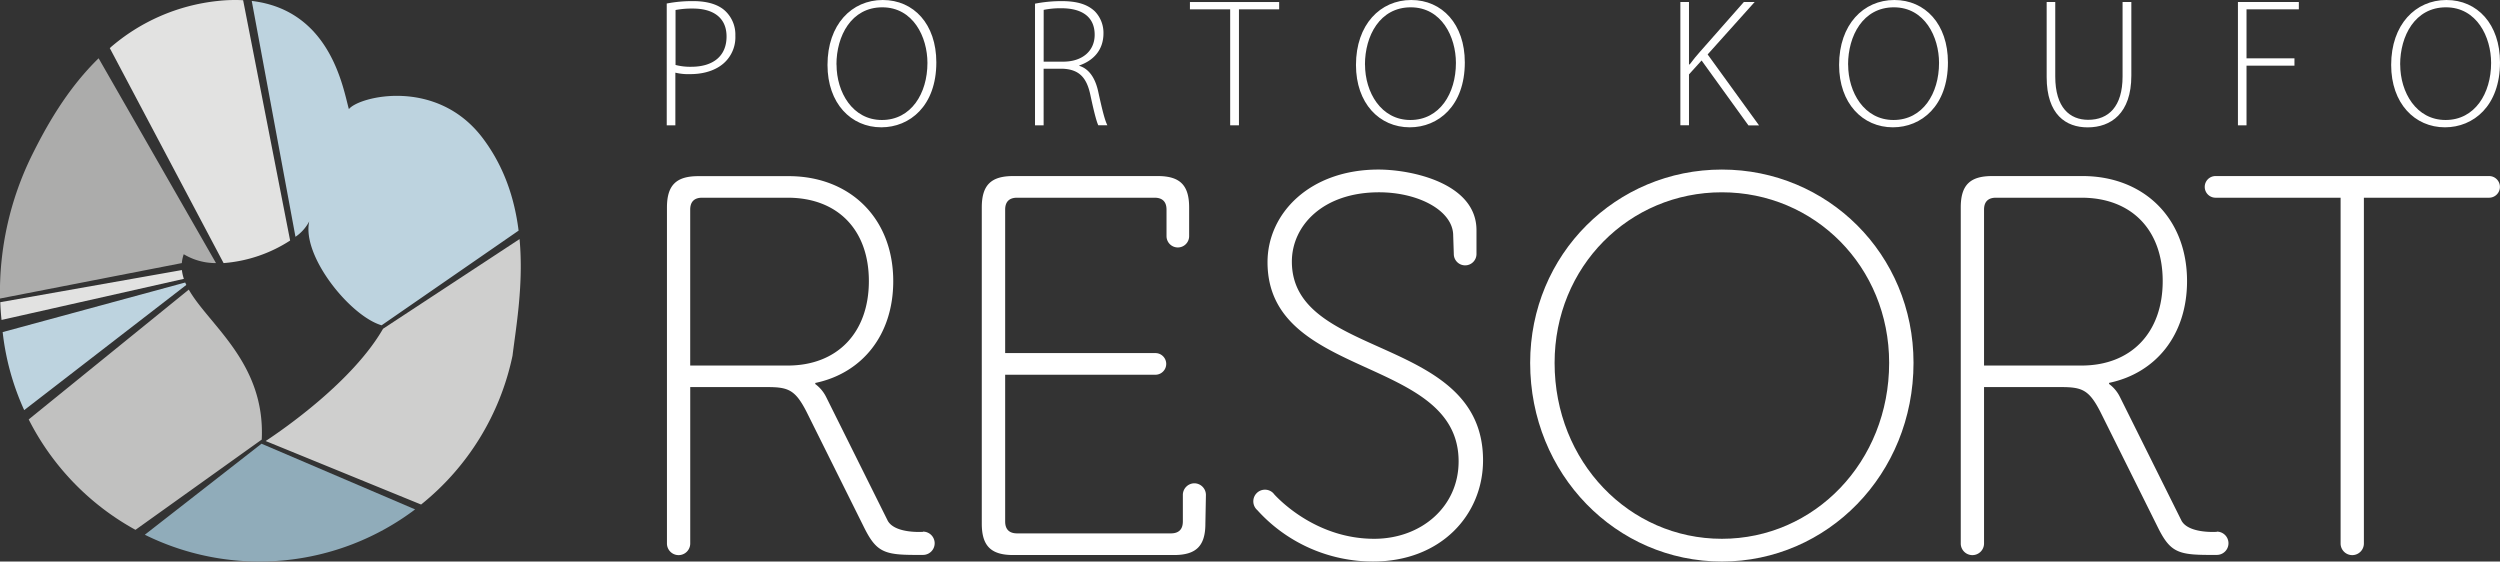 <?xml version="1.0" encoding="UTF-8"?> <svg xmlns="http://www.w3.org/2000/svg" id="Layer_1" data-name="Layer 1" viewBox="0 0 826.71 185.69"><rect x="0" y="0" width="826.71" height="185.69" fill="#333333" stroke="none"/> <defs> <style>.cls-1{fill:#bdd3df;}.cls-2{fill:#e2e2e1;}.cls-3{fill:#cfcfce;}.cls-4{fill:#c1c1c0;}.cls-5{fill:#90acba;}.cls-6{fill:#acacab;}.cls-7{fill:#fff;}</style> </defs> <path class="cls-1" d="M8,135.62l53.61-41.4c-.12-.26-.25-.53-.37-.8L.88,109.82A84.77,84.77,0,0,0,8,135.62Z"></path> <path class="cls-2" d="M60.15,89.3.09,99.93c.08,1.94.2,3.89.42,5.87L60.8,92.21A14.35,14.35,0,0,1,60.15,89.3Z"></path> <path class="cls-3" d="M171.81,79.06l-45.14,29.65c-10.08,17.49-33,33.29-38.82,37.13l51.4,21a85.49,85.49,0,0,0,30.23-49.2C170.65,108.12,173.19,93.94,171.81,79.06Z"></path> <path class="cls-4" d="M86.55,145.36C87.8,120,69.14,107.56,62.43,95.77L9.49,138.7A85.9,85.9,0,0,0,44.8,175.21Z"></path> <path class="cls-5" d="M86.48,146.73l-38.59,30.1a85.49,85.49,0,0,0,89.38-8.38Z"></path> <path class="cls-6" d="M32.61,19.27C21.87,29.75,15,42.38,10.45,51.56A102.6,102.6,0,0,0,0,98.72L60.13,87a11.76,11.76,0,0,1,.63-2.93A20.5,20.5,0,0,0,71.43,87Z"></path> <path class="cls-2" d="M73.94,87a47.08,47.08,0,0,0,22-7.46L80.4.07A51.49,51.49,0,0,0,72,.32,64.46,64.46,0,0,0,36.3,15.9Z"></path> <path class="cls-1" d="M159.6,45.64c-15.2-20.1-40.89-13.79-44.23-9.55C113.49,29.46,109.45,3.42,83.25.31l14.46,78a14.17,14.17,0,0,0,4.56-5.12c-2.58,11.39,13.51,31.35,23.92,34.38l45.3-31.31C170.18,65.8,166.81,55.18,159.6,45.64Z"></path> <path class="cls-7" d="M569.39,56.07c34.91,0,63.38,27.93,63.38,63.91,0,36.88-28.47,65.71-63.38,65.71S506,156.86,506,120C506,84,534.49,56.07,569.39,56.07Zm0,122.1c30.62,0,55.32-25.42,55.32-58.18,0-31.87-24.7-56.4-55.32-56.4S514.08,88.12,514.08,120C514.08,152.75,538.78,178.17,569.39,178.17Z"></path> <path class="cls-7" d="M427.2,86.5c0-11.81,10.21-22.91,28.82-22.91,13.08,0,24.53,6.09,24.53,14.32l.2,6.09a3.75,3.75,0,0,0,7.5,0V76.12c0-15.57-21.48-20.05-32.4-20.05-22.74,0-36.7,14.5-36.7,30.62,0,39,63.19,30.79,63.19,65.88,0,15-12.35,25.6-27.93,25.6-18.24,0-30.34-11.78-33-14.65a4.68,4.68,0,0,0-.56-.63,3.85,3.85,0,0,0-5.09,5.79,51.49,51.49,0,0,0,38.32,17c22.37,0,36.34-15.4,36.34-33.48C490.4,110.68,427.2,119.09,427.2,86.5Z"></path> <path class="cls-7" d="M305.22,175.87s-9.15.68-11.63-3.61l-20.41-41A11.84,11.84,0,0,0,269.6,127v-.36c15.4-3.22,25.78-15.76,25.78-33.66,0-21-14.5-34.73-34.55-34.73h-29.9c-7.34,0-10.38,3-10.38,10.38V179.72a3.85,3.85,0,0,0,7.7,0h0V128h25.43c7,0,9.31.89,13.06,8.24l18.8,37.77c4.12,8.41,6.63,9.49,17.19,9.49l2.5,0a3.85,3.85,0,0,0,0-7.7Zm-44.75-55H228.24V69.32c0-2.5,1.26-3.94,3.94-3.94h28.29c16.47,0,26.85,10.56,26.85,27.57S276.94,120.88,260.47,120.88Z"></path> <path class="cls-7" d="M733.07,175.87s-9.16.68-11.64-3.61l-20.41-41a11.84,11.84,0,0,0-3.58-4.29v-.36c15.4-3.22,25.78-15.76,25.78-33.66,0-21-14.5-34.73-34.55-34.73h-29.9c-7.34,0-10.38,3-10.38,10.38V179.72a3.85,3.85,0,1,0,7.7,0V128h25.42c7,0,9.31.89,13.07,8.24l18.8,37.77c4.11,8.41,6.62,9.49,17.18,9.49l2.51,0a3.85,3.85,0,0,0,0-7.7Zm-44.76-55H656.09V69.32c0-2.5,1.25-3.94,3.94-3.94h28.28c16.47,0,26.86,10.56,26.86,27.57S704.78,120.88,688.31,120.88Z"></path> <path class="cls-7" d="M395,159.82a3.85,3.85,0,0,0-3.85,3.85v8.77c0,2.69-1.44,3.94-3.94,3.94H336.33c-2.5,0-3.94-1.25-3.94-3.94V123.92h49.68a3.58,3.58,0,0,0,0-7.16H332.39V69.32c0-2.5,1.26-3.94,3.94-3.94h45.48c2.5,0,3.94,1.25,3.94,3.94l0,8.77h0a3.74,3.74,0,0,0,7.48,0h0V68.6c0-7.34-3-10.38-10.39-10.38h-47.8c-7.34,0-10.38,3-10.38,10.38V173.16c0,7.33,3,10.38,10.38,10.38h53.17c7.34,0,10.39-3,10.39-10.38l.18-9.49A3.86,3.86,0,0,0,395,159.82Z"></path> <path class="cls-7" d="M823.14,58.22H732.65a3.58,3.58,0,1,0,0,7.16H774V179.72h0a3.85,3.85,0,0,0,7.7,0h0V65.38h41.4a3.58,3.58,0,0,0,0-7.16Z"></path> <path class="cls-7" d="M220.55,1.15a44.06,44.06,0,0,1,8.71-.78c4.83,0,8.53,1.2,10.76,3.44a10.73,10.73,0,0,1,3.15,8,11.47,11.47,0,0,1-2.84,8.1c-2.6,3-7,4.6-12,4.6a18.29,18.29,0,0,1-5-.48V41.44h-2.85V1.15Zm2.84,20.33a19.06,19.06,0,0,0,5.2.6c7.26,0,11.67-3.57,11.67-10s-4.65-9.25-11.12-9.25a28.8,28.8,0,0,0-5.75.48Z"></path> <path class="cls-7" d="M309.63,20.63c0,14.39-8.77,21.47-18.21,21.47-10,0-17.78-7.92-17.78-20.62,0-13.37,8-21.48,18.27-21.48S309.63,8,309.63,20.63Zm-33,.72c0,9.2,5.33,18.33,15,18.33s15.06-8.77,15.06-18.87c0-8.59-4.72-18.39-14.94-18.39S276.6,11.86,276.6,21.35Z"></path> <path class="cls-7" d="M342.27,1.21a45.89,45.89,0,0,1,8.78-.84c5.32,0,8.64,1.15,11,3.38A10.24,10.24,0,0,1,364.9,11c0,5.51-3.27,9-8,10.65v.12c3.27,1,5.33,4.11,6.29,8.65,1.39,6.35,2.18,9.37,3,11h-3c-.6-1.21-1.51-4.78-2.6-9.92-1.21-5.87-3.75-8.53-9.13-8.77h-6.35V41.44h-2.85V1.21Zm2.85,19.18h6.47c6.29,0,10.4-3.51,10.4-8.89,0-6.23-4.59-8.77-11-8.77a27.5,27.5,0,0,0-5.86.54Z"></path> <path class="cls-7" d="M406.8,3.09H393.49V.67H423V3.09H409.7V41.44h-2.9V3.09Z"></path> <path class="cls-7" d="M484.39,20.63c0,14.39-8.77,21.47-18.2,21.47-10.05,0-17.79-7.92-17.79-20.62C448.4,8.11,456.45,0,466.67,0S484.39,8,484.39,20.63Zm-33,.72c0,9.2,5.32,18.33,15,18.33s15.06-8.77,15.06-18.87c0-8.59-4.72-18.39-14.94-18.39S451.37,11.86,451.37,21.35Z"></path> <path class="cls-7" d="M555.67.67h2.85V21.3h.24c1.15-1.58,2.36-3,3.45-4.24L576.66.67h3.57L564.69,18l17,23.47h-3.51L562.69,20l-4.17,4.6V41.43h-2.85Z"></path> <path class="cls-7" d="M644.15,20.63c0,14.39-8.77,21.47-18.2,21.47-10,0-17.79-7.92-17.79-20.62C608.16,8.11,616.21,0,626.43,0S644.15,8,644.15,20.63Zm-33,.72c0,9.2,5.32,18.33,15,18.33s15.06-8.77,15.06-18.87c0-8.59-4.72-18.39-14.94-18.39S611.13,11.86,611.13,21.35Z"></path> <path class="cls-7" d="M679.64.67V25.29c0,10.34,4.84,14.33,10.89,14.33,6.71,0,11.37-4.35,11.37-14.33V.67h2.9V25c0,12.52-6.77,17.12-14.45,17.12-7.14,0-13.55-4.17-13.55-16.63V.67Z"></path> <path class="cls-7" d="M740.05.67h20.14V3.09h-17.3V19.3h15.85v2.42H742.89V41.44h-2.84V.67Z"></path> <path class="cls-7" d="M826.71,20.63c0,14.39-8.77,21.47-18.2,21.47-10,0-17.79-7.92-17.79-20.62C790.72,8.11,798.77,0,809,0S826.71,8,826.71,20.63Zm-33,.72c0,9.2,5.32,18.33,15,18.33s15.06-8.77,15.06-18.87c0-8.59-4.72-18.39-14.94-18.39S793.69,11.86,793.69,21.35Z"></path> </svg> 